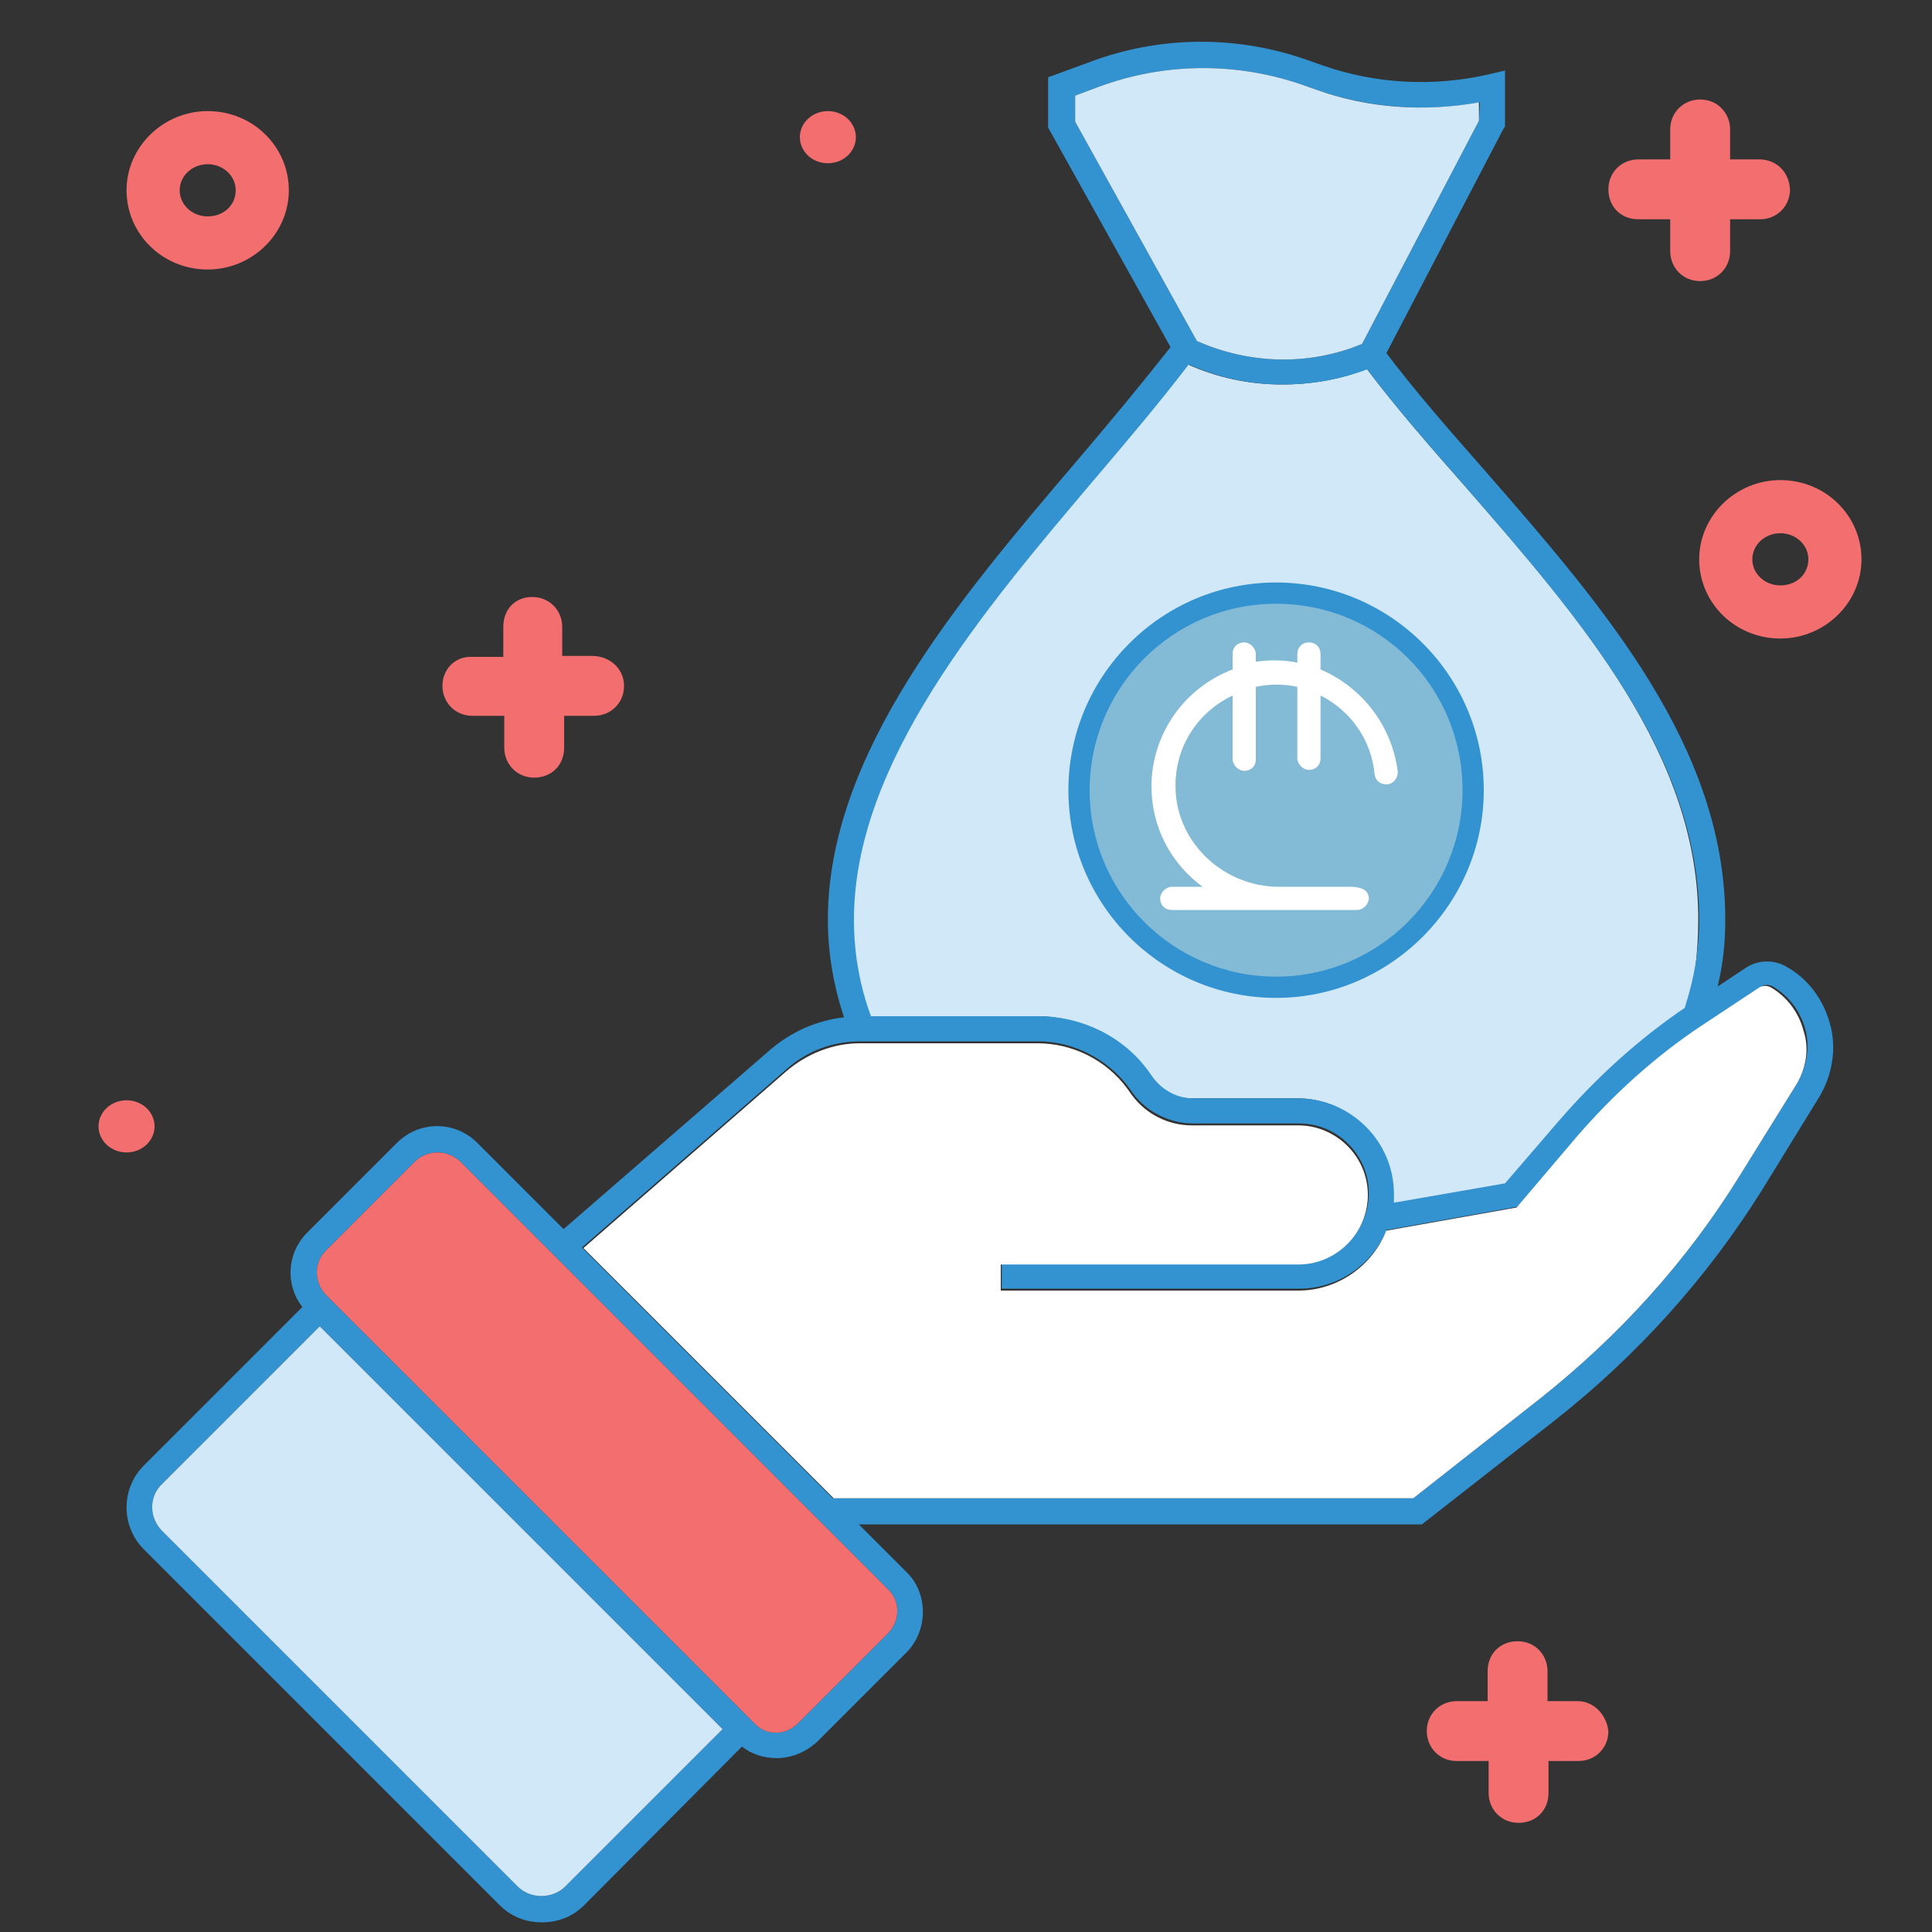 <?xml version="1.0" encoding="utf-8"?>
<!-- Generator: Adobe Illustrator 23.0.0, SVG Export Plug-In . SVG Version: 6.00 Build 0)  -->
<svg version="1.1" id="Layer_1" xmlns="http://www.w3.org/2000/svg" xmlns:xlink="http://www.w3.org/1999/xlink" x="0px" y="0px"
	 viewBox="0 0 200 200" style="enable-background:new 0 0 200 200;" xml:space="preserve">
<rect x="0" y="0" width="200" height="200" fill="#333333" stroke="none"/>
<style type="text/css">
	.st0{fill:#D0E8F8;}
	.st1{fill:#3392D0;}
	.st2{fill:#F26E6F;}
	.st3{fill:#FFFFFF;}
	.st4{fill:#83BBD6;}
</style>
<g>
	<path class="st0" d="M151.8,50.5c-3.7-4.2-7.2-8.2-10.3-12.3c-2.8,1.1-5.8,1.6-8.8,1.6c-3.4,0-6.7-0.7-9.8-2.1
		c-2.9,3.8-6.2,7.7-9.6,11.7c-11.7,13.8-25,29.5-25,45.7c0,3.5,0.6,6.9,1.8,10.1h17.2c4.5,0,8.8,2.1,11.4,5.7l0.5,0.7
		c1,1.3,2.5,2.1,4.1,2.1h11c5.4,0,9.8,4.4,9.8,9.8c0,0.3,0.2,1.8,0.2,2.1l11.6-1.8l6.2-7.7c3.9-4.5,7.5-7.5,12.4-10.8
		c0.9-2.8,1.3-7,1.3-10C175.9,78.3,163.7,64.1,151.8,50.5z"/>
</g>
<g>
	<g>
		<path class="st1" d="M154.1,7.7c-5.7,1.3-11.6,1-17.1-0.9l-1.7-0.6c-7.4-2.6-15.4-2.5-22.7,0.3L108.5,8v5.2l12.6,22.6l0.8,1.4
			l0.4,0.2c0.2,0.1,0.5,0.2,0.7,0.3c3.1,1.4,6.4,2.1,9.8,2.1c3,0,5.9-0.5,8.8-1.6c0.2-0.1,0.4-0.2,0.6-0.2l0.7-0.3l0.7-1.3l12-23
			l0.2-0.3V7.3L154.1,7.7z M153.1,12.5L141,35.6c-5.5,2.3-11.7,2.1-17.1-0.3l-12.6-22.7V9.9l2.4-0.9c6.7-2.5,14.1-2.6,20.9-0.3
			l1.7,0.6c5.4,1.9,11.3,2.3,16.9,1.3L153.1,12.5L153.1,12.5z"/>
	</g>
	<g>
		<path class="st0" d="M153.1,10.6v1.9L141,35.6c-5.5,2.3-11.7,2.1-17.1-0.3l-12.6-22.7V9.9l2.4-0.9c6.7-2.5,14.1-2.6,20.9-0.3
			l1.7,0.6C141.6,11.2,147.4,11.6,153.1,10.6z"/>
	</g>
</g>
<g>
	<g>
		<path class="st1" d="M123.8,36.8c-0.3,0.3-0.5,0.7-0.8,1c-2.9,3.8-6.2,7.7-9.6,11.7c-11.7,13.8-25,29.5-25,45.7
			c0,3.5,0.6,6.9,1.8,10.1c0.1,0.3,0.2,0.6,0.3,0.8l-2.5,1c-0.2-0.6-0.5-1.2-0.6-1.7c-1.1-3.3-1.7-6.7-1.7-10.2
			c0-17.2,13.6-33.2,25.7-47.4c3.5-4.1,6.8-8.1,9.8-11.9c0.2-0.2,0.3-0.5,0.5-0.7L123.8,36.8z"/>
	</g>
</g>
<g>
	<g>
		<path class="st1" d="M178.6,95.2c0,2.2-0.2,4.4-0.7,6.5c-0.2,1.2-0.6,2.4-1,3.5l-2.5-0.8c0-0.1,0.1-0.3,0.1-0.4
			c0.9-2.8,1.4-5.8,1.4-8.8c0-17-12.3-31.1-24.1-44.7c-3.7-4.2-7.2-8.2-10.3-12.3c-0.2-0.3-0.4-0.6-0.7-0.9l2.1-1.6
			c0.2,0.2,0.3,0.4,0.5,0.7c3.1,4.1,6.6,8.1,10.3,12.3C166,62.8,178.6,77.3,178.6,95.2z"/>
	</g>
</g>
<g>
	<g>
		<path class="st1" d="M144.3,123.6c0,0.3,0,0.5,0,0.8c-0.1,1-0.3,1.9-0.7,2.8c-1.4,3.6-5,6.2-9.1,6.2h-30.8v-2.7h30.8
			c3.9,0,7.2-3.2,7.2-7.2c0-3.9-3.2-7.2-7.2-7.2h-11c-2.4,0-4.8-1.2-6.2-3.1l-0.5-0.7c-2.2-2.9-5.7-4.7-9.3-4.7H89
			c-2.8,0-5.5,1-7.6,2.9l-21,18.3l-0.6,0.5l-1.8-2l0.5-0.4l21.2-18.4c2.2-1.9,4.9-3.1,7.8-3.4c0.5-0.1,1.1-0.1,1.6-0.1h18.4
			c4.5,0,8.8,2.1,11.4,5.7l0.5,0.7c1,1.3,2.5,2.1,4.1,2.1h11C139.9,113.8,144.3,118.2,144.3,123.6z"/>
	</g>
</g>
<g>
	<g>
		<path class="st1" d="M188.3,113.6l-5.9,9.6c-5.7,9.1-12.9,17.1-21.4,23.8l-13.8,10.8H86v-2.7h60.3l13.1-10.3
			c8.2-6.5,15.2-14.2,20.7-23.1l5.9-9.5c1-1.7,1.4-3.7,0.9-5.6s-1.7-3.5-3.4-4.5c-0.4-0.2-0.9-0.2-1.3,0.1l-5.9,3.9
			c-4.8,3.2-9.1,7.1-12.9,11.5l-6.2,7.3l-13.5,2.4h-0.1l-0.5-2.6l1.2-0.2l11.5-2l5.6-6.5c3.9-4.5,8.3-8.5,13.2-11.8l0.2-0.1l3.2-2.1
			l2.7-1.8c1.2-0.8,2.8-0.9,4.1-0.2c2.4,1.3,4,3.5,4.7,6.2C190.1,108.6,189.7,111.3,188.3,113.6z"/>
	</g>
</g>
<g>
	<g>
		<path class="st1" d="M93.8,162.7l-4.9-4.9l-2.7-2.7l-27.8-27.8l-9-9c-2.3-2.3-6-2.3-8.3,0l-9.3,9.3c-2.1,2.1-2.3,5.4-0.5,7.7
			c0.2,0.2,0.3,0.4,0.5,0.6l44.4,44.4c0.2,0.2,0.4,0.4,0.6,0.5c1,0.8,2.3,1.2,3.6,1.2c1.5,0,3-0.6,4.2-1.7l9.3-9.3
			C96.1,168.7,96.1,164.9,93.8,162.7z M91.9,169.1l-9.3,9.3c-1.3,1.3-3.3,1.3-4.5,0L33.7,134c-1.2-1.3-1.2-3.3,0-4.5l9.3-9.3
			c0.6-0.6,1.5-0.9,2.3-0.9s1.6,0.3,2.3,0.9L92,164.6C93.2,165.8,93.2,167.8,91.9,169.1z"/>
	</g>
	<g>
		<path class="st2" d="M91.9,169.1l-9.3,9.3c-1.3,1.3-3.3,1.3-4.5,0L33.7,134c-1.2-1.3-1.2-3.3,0-4.5l9.3-9.3
			c0.6-0.6,1.5-0.9,2.3-0.9s1.6,0.3,2.3,0.9L92,164.6C93.2,165.8,93.2,167.8,91.9,169.1z"/>
	</g>
	<g>
		<path class="st3" d="M186,112.2l-5.9,9.5c-5.5,8.9-12.5,16.6-20.7,23.1l-13.1,10.3h-60l-25.9-25.9l21-18.3
			c2.1-1.8,4.8-2.9,7.6-2.9h18.4c3.6,0,7.1,1.7,9.3,4.7l0.5,0.7c1.5,2,3.8,3.1,6.2,3.1h11c3.9,0,7.2,3.2,7.2,7.2
			c0,3.9-3.2,7.2-7.2,7.2h-30.8v2.7h30.8c4.1,0,7.7-2.6,9.1-6.2L157,125l6.2-7.3c3.8-4.4,8.1-8.3,12.9-11.5l5.9-3.9
			c0.4-0.3,0.9-0.3,1.3-0.1c1.7,1,2.9,2.6,3.4,4.5C187.3,108.5,187,110.5,186,112.2z"/>
	</g>
</g>
<g>
	<g>
		<path class="st1" d="M33.1,133.5l-1.8,1.8l-16.4,16.4c-2.4,2.4-2.4,6.3,0,8.7l36.8,36.8c1.2,1.2,2.7,1.8,4.4,1.8s3.2-0.6,4.4-1.8
			L78.6,179L33.1,133.5z M58.5,195.3c-1.3,1.3-3.6,1.3-4.9,0l-36.8-36.8c-1.4-1.4-1.4-3.6,0-4.9l16.3-16.3L74.8,179L58.5,195.3z"/>
	</g>
	<g>
		<path class="st0" d="M74.8,179l-16.3,16.3c-1.3,1.3-3.6,1.3-4.9,0l-36.8-36.8c-1.4-1.4-1.4-3.6,0-4.9l16.3-16.3L74.8,179z"/>
	</g>
</g>
<g>
	<g>
		<path class="st1" d="M152.7,81.4H150c0-7.1-4.2-13.2-10.3-15.9c-0.9-0.4-1.8-0.7-2.7-0.9c-1.4-0.4-2.9-0.6-4.4-0.6
			c-1.3,0-2.6,0.2-3.9,0.4c-0.9,0.2-1.8,0.5-2.7,0.8c-6.3,2.6-10.8,8.8-10.8,16.1c0,9.6,7.8,17.4,17.4,17.4v2.7c-3.6,0-7-1-10-2.7
			c-6-3.5-10.1-9.9-10.1-17.4c0-8.8,5.7-16.2,13.5-18.9c0.9-0.3,1.8-0.5,2.7-0.7c1.2-0.2,2.5-0.4,3.9-0.4c1.5,0,3,0.2,4.4,0.5
			c0.9,0.2,1.8,0.5,2.7,0.8C147.3,65.5,152.7,72.8,152.7,81.4z"/>
	</g>
</g>
<g>
	<circle class="st4" cx="132.1" cy="81.8" r="20.4"/>
	<path class="st1" d="M132.1,103.3c-11.8,0-21.5-9.6-21.5-21.5c0-11.8,9.6-21.5,21.5-21.5c11.8,0,21.5,9.6,21.5,21.5
		C153.6,93.6,143.9,103.3,132.1,103.3z M132.1,62.5c-10.7,0-19.3,8.7-19.3,19.3c0,10.7,8.7,19.3,19.3,19.3
		c10.7,0,19.3-8.7,19.3-19.3C151.4,71.1,142.8,62.5,132.1,62.5z"/>
</g>
<path class="st3" d="M136.7,69.3v-1.6c0-0.7-0.5-1.2-1.2-1.2s-1.2,0.5-1.2,1.2v0.9c-1.4-0.3-2.9-0.3-4.3-0.1v-0.8
	c0-0.6-0.6-1.2-1.2-1.2c-0.6,0-1.2,0.4-1.2,1.2v1.6c-5,1.9-8.4,6.7-8.4,12.1c0,4.2,2,8,5.3,10.4h-3.2c-0.6,0-1.2,0.6-1.2,1.2
	c0,0.6,0.4,1.2,1.2,1.2h19.2c0.6,0,1.2-0.6,1.2-1.2c0-0.4-0.2-1.2-1.9-1.2h-7.4c-5.7,0-10.5-4.5-10.7-10c-0.2-4.2,2.1-8,5.9-9.8v6.6
	c0,0.6,0.6,1.2,1.2,1.2c0.6,0,1.2-0.4,1.2-1.2v-7.5c1.4-0.3,2.9-0.3,4.3,0v7.4c0,0.6,0.6,1.2,1.2,1.2c0.6,0,1.2-0.4,1.2-1.2V72
	c3.2,1.6,5.3,4.7,5.6,8.2c0.1,0.6,0.6,1,1.2,1c0.7,0,1.2-0.6,1.2-1.3C144.1,75.2,141.1,71.2,136.7,69.3z"/>
<g>
	<path class="st2" d="M61.3,67.9h-3.1v-3c0-1.7-1.3-3.1-3.1-3.1s-3,1.3-3,3.1V68h-3.2c-1.8-0.1-3.1,1.3-3.1,3s1.3,3.1,3.1,3.1h3.3
		v3.3c0,1.7,1.3,3.1,3.1,3.1s3.1-1.3,3.1-3.1v-3.3h3.1c1.7,0,3.1-1.3,3.1-3.1C64.6,69.2,63.1,67.9,61.3,67.9z"/>
</g>
<g>
	<path class="st2" d="M163.3,176.1h-3.1V173c0-1.7-1.3-3.1-3.1-3.1s-3.1,1.3-3.1,3.1v3.1h-3.2c-1.7,0-3.1,1.3-3.1,3.1
		c0,1.7,1.3,3.1,3.1,3.1h3.3v3.3c0,1.7,1.3,3.1,3.1,3.1s3.1-1.3,3.1-3.1v-3.3h3.1c1.7,0,3.1-1.3,3.1-3.1
		C166.3,177.5,165,176.1,163.3,176.1z"/>
</g>
<g>
	<ellipse class="st2" cx="85.7" cy="14.2" rx="2.9" ry="2.7"/>
</g>
<g>
	<path class="st2" d="M182.1,16.5h-3v-3.1c0-1.7-1.3-3.1-3.1-3.1c-1.7,0-3.1,1.3-3.1,3.1v3.1h-3.3c-1.7,0-3.1,1.3-3.1,3.1
		s1.3,3.1,3.1,3.1h3.3V26c0,1.7,1.3,3.1,3.1,3.1c1.7,0,3.1-1.3,3.1-3.1v-3.3h3.1c1.7,0,3.1-1.3,3.1-3.1
		C185.2,17.8,183.9,16.5,182.1,16.5z"/>
</g>
<g>
	<path class="st2" d="M21.5,11.5c-4.6,0-8.4,3.7-8.4,8.2s3.7,8.2,8.4,8.2c4.6,0,8.4-3.7,8.4-8.2S26.2,11.5,21.5,11.5z M21.5,22.4
		c-1.6,0-2.9-1.2-2.9-2.7s1.3-2.7,2.9-2.7s2.9,1.2,2.9,2.7S23.2,22.4,21.5,22.4z"/>
</g>
<g>
	<path class="st2" d="M184.3,49.7c-4.6,0-8.4,3.7-8.4,8.2s3.7,8.2,8.4,8.2c4.6,0,8.4-3.7,8.4-8.2S189,49.7,184.3,49.7z M184.3,60.6
		c-1.6,0-2.9-1.2-2.9-2.7s1.3-2.7,2.9-2.7c1.6,0,2.9,1.2,2.9,2.7S186,60.6,184.3,60.6z"/>
</g>
<g>
	<ellipse class="st2" cx="13.1" cy="116.6" rx="2.9" ry="2.7"/>
</g>
</svg>
